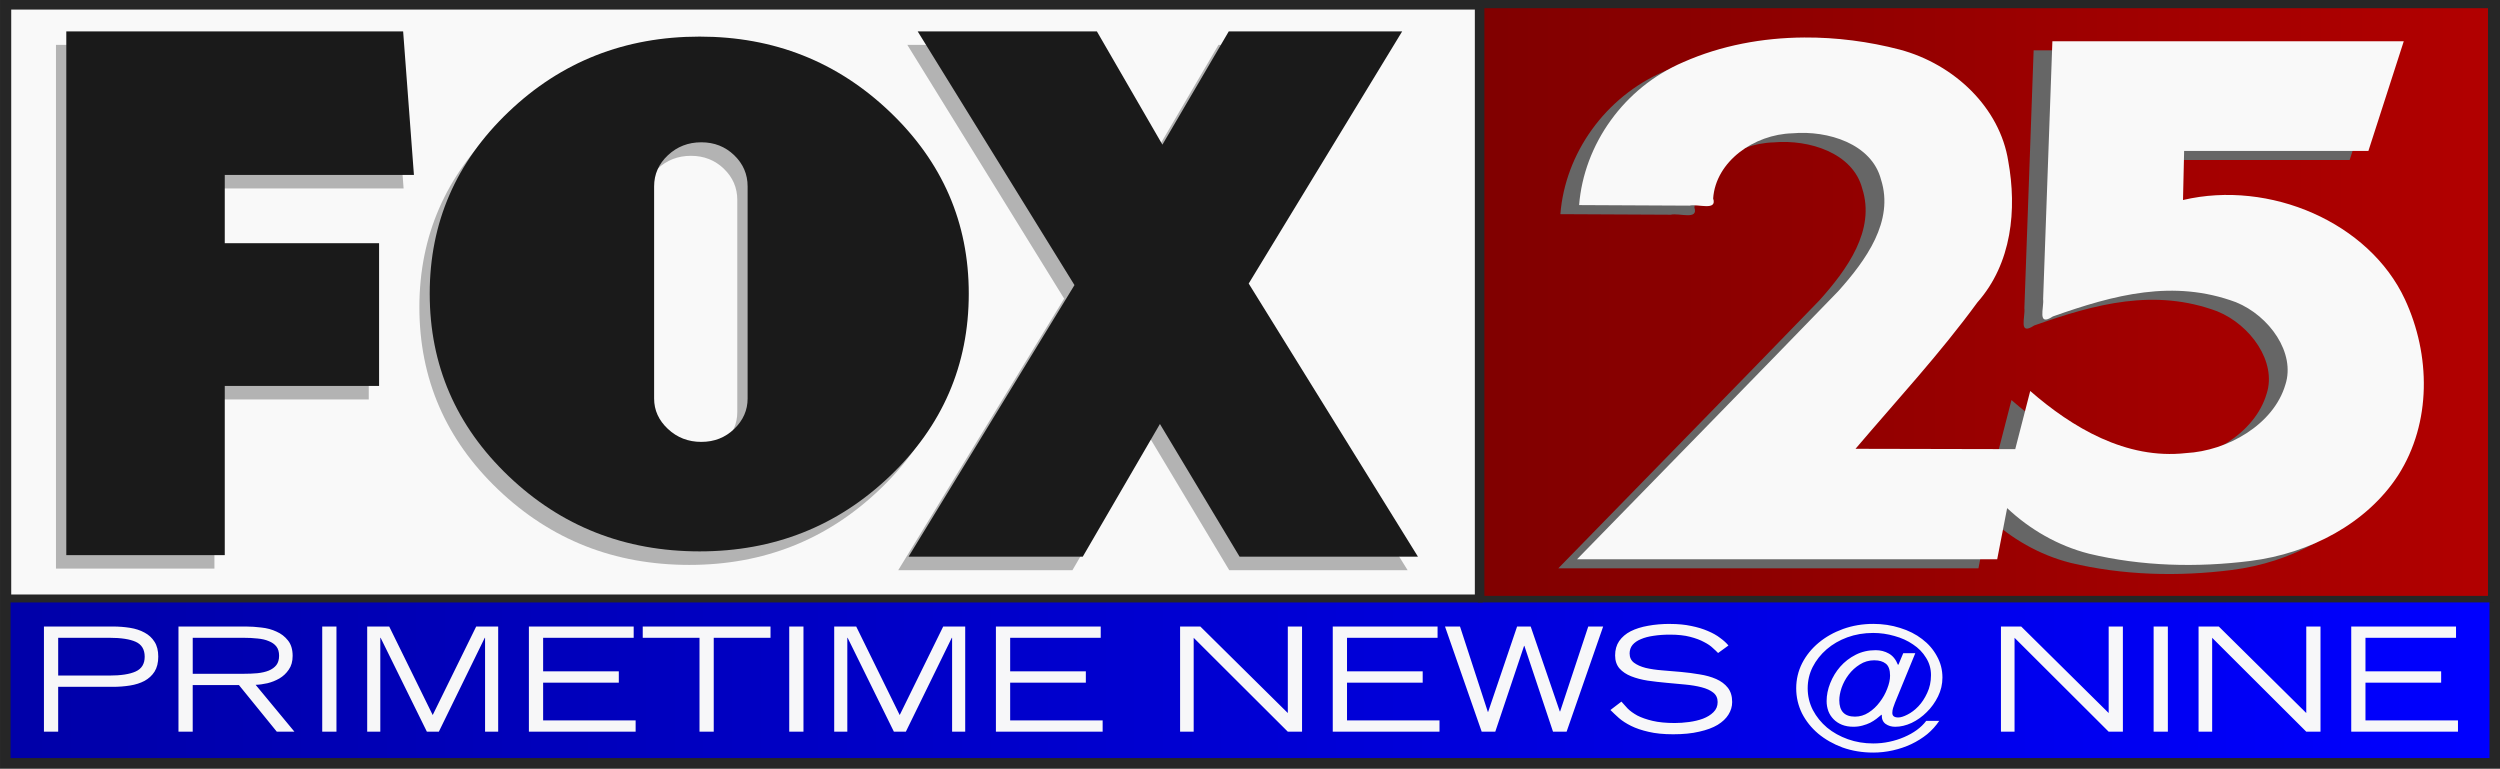 <?xml version="1.0" encoding="UTF-8" standalone="no"?>
<!-- Created with Inkscape (http://www.inkscape.org/) -->

<svg
   width="109.077mm"
   height="33.535mm"
   viewBox="0 0 109.077 33.535"
   version="1.1"
   id="svg1"
   inkscape:version="1.3.2 (091e20e, 2023-11-25, custom)"
   sodipodi:docname="KOKH Fox 25 News (2001).svg"
   xmlns:inkscape="http://www.inkscape.org/namespaces/inkscape"
   xmlns:sodipodi="http://sodipodi.sourceforge.net/DTD/sodipodi-0.dtd"
   xmlns:xlink="http://www.w3.org/1999/xlink"
   xmlns="http://www.w3.org/2000/svg"
   xmlns:svg="http://www.w3.org/2000/svg">
  <rect x="0" y="0" width="109.077" height="33.535" fill="#808080" stroke="none"/>
  <sodipodi:namedview
     id="namedview1"
     pagecolor="#ffffff"
     bordercolor="#000000"
     borderopacity="0.25"
     inkscape:showpageshadow="2"
     inkscape:pageopacity="0.0"
     inkscape:pagecheckerboard="0"
     inkscape:deskcolor="#d1d1d1"
     inkscape:document-units="mm"
     inkscape:zoom="2"
     inkscape:cx="196.75"
     inkscape:cy="108.75"
     inkscape:window-width="1920"
     inkscape:window-height="991"
     inkscape:window-x="-9"
     inkscape:window-y="-9"
     inkscape:window-maximized="1"
     inkscape:current-layer="layer1" />
  <defs
     id="defs1">
    <rect
       x="154.149"
       y="979.343"
       width="417.193"
       height="58.69"
       id="rect6" />
    <linearGradient
       id="linearGradient3"
       inkscape:collect="always">
      <stop
         style="stop-color:#800000;stop-opacity:1;"
         offset="0"
         id="stop3" />
      <stop
         style="stop-color:#b20000;stop-opacity:1;"
         offset="1"
         id="stop4" />
    </linearGradient>
    <linearGradient
       id="linearGradient1"
       inkscape:collect="always">
      <stop
         style="stop-color:#0000a8;stop-opacity:1;"
         offset="0"
         id="stop1" />
      <stop
         style="stop-color:#0000ff;stop-opacity:1;"
         offset="1"
         id="stop2" />
    </linearGradient>
    <linearGradient
       inkscape:collect="always"
       xlink:href="#linearGradient1"
       id="linearGradient2"
       x1="50.271"
       y1="78.481"
       x2="159.349"
       y2="78.481"
       gradientUnits="userSpaceOnUse"
       gradientTransform="matrix(1,0,0,0.872,-0.031,13.034)" />
    <linearGradient
       inkscape:collect="always"
       xlink:href="#linearGradient3"
       id="linearGradient4"
       x1="114.74"
       y1="73.903"
       x2="159.104"
       y2="73.903"
       gradientUnits="userSpaceOnUse"
       gradientTransform="matrix(1,0,0,0.9,-0.024,11.389)" />
  </defs>
  <g
     inkscape:label="Layer 1"
     inkscape:groupmode="layer"
     id="layer1"
     transform="translate(-50.271,-64.69)">
    <rect
       style="fill:url(#linearGradient2);stroke:#262626;stroke-width:0.459"
       id="rect1-7"
       width="108.618"
       height="33.075"
       x="50.501"
       y="64.92" />
    <rect
       style="fill:url(#linearGradient4);fill-opacity:1;stroke:#262626;stroke-width:0.285"
       id="rect2-0"
       width="44.073"
       height="25.925"
       x="114.893"
       y="64.906" />
    <rect
       style="fill:#f9f9f9;fill-opacity:1;stroke:#262626;stroke-width:0.347"
       id="rect3-2"
       width="64.206"
       height="25.868"
       x="50.587"
       y="64.934" />
    <g
       id="g3-2"
       transform="matrix(0.102,0,0,0.096,52.713,29.593)"
       style="fill:#1a1a1a">
      <g
         id="g5-7"
         style="fill:#1a1a1a">
        <path
           id="path7-0-4"
           style="fill:#b3b3b3;stroke-width:0.981"
           d="M 0.001,385.999 V 624.029 H 67.785 V 547.156 H 133.792 V 482.27 H 67.785 v -31.03 h 80.913 l -4.614,-65.241 z m 364.174,0 67.075,115.314 -70.975,123.425 h 74.526 l 33.003,-60.302 34.067,60.302 h 76.299 L 505.776,500.609 571.428,385.999 h -74.171 l -28.389,51.486 -28.035,-51.486 z m -93.258,2.377 c -31.996,0 -59.244,11.402 -81.73,34.211 -22.492,22.809 -33.737,50.343 -33.737,82.597 0,32.486 11.245,60.131 33.737,82.942 22.486,22.808 49.734,34.211 81.73,34.211 31.763,0 58.889,-11.403 81.381,-34.211 22.486,-22.812 33.737,-50.456 33.737,-82.942 0,-32.253 -11.25,-59.788 -33.737,-82.597 -22.491,-22.809 -49.619,-34.211 -81.381,-34.211 z m 0.694,48.036 c 5.566,0 10.259,1.961 14.084,5.875 3.827,3.92 5.742,8.641 5.742,14.17 v 96.417 c 0,5.304 -1.915,9.91 -5.742,13.825 -3.826,3.92 -8.519,5.875 -14.084,5.875 -5.564,0 -10.322,-1.955 -14.261,-5.875 -3.945,-3.915 -5.909,-8.521 -5.909,-13.825 v -96.417 c 0,-5.529 1.963,-10.25 5.909,-14.17 3.94,-3.914 8.697,-5.875 14.261,-5.875 z" />
        <path
           id="path7-0-4-9"
           style="fill:#1a1a1a;stroke-width:0.981"
           d="M 4.419,379.852 V 617.882 H 72.203 V 541.009 H 138.21 V 476.123 H 72.203 v -31.03 h 80.913 l -4.614,-65.241 z m 364.174,0 67.075,115.314 -70.975,123.425 h 74.526 l 33.003,-60.302 34.067,60.302 h 76.299 L 510.194,494.462 575.846,379.852 h -74.171 l -28.389,51.486 -28.035,-51.486 z m -93.258,2.377 c -31.996,0 -59.244,11.402 -81.73,34.211 -22.492,22.809 -33.737,50.343 -33.737,82.597 0,32.486 11.245,60.131 33.737,82.942 22.486,22.808 49.734,34.211 81.73,34.211 31.763,0 58.889,-11.403 81.381,-34.211 22.486,-22.812 33.737,-50.456 33.737,-82.942 0,-32.253 -11.25,-59.788 -33.737,-82.597 -22.491,-22.809 -49.619,-34.211 -81.381,-34.211 z m 0.694,48.036 c 5.566,0 10.259,1.961 14.084,5.875 3.827,3.92 5.742,8.641 5.742,14.17 v 96.417 c 0,5.304 -1.915,9.91 -5.742,13.825 -3.826,3.92 -8.519,5.875 -14.084,5.875 -5.564,0 -10.322,-1.955 -14.261,-5.875 -3.945,-3.915 -5.909,-8.521 -5.909,-13.825 V 450.311 c 0,-5.529 1.963,-10.25 5.909,-14.17 3.94,-3.914 8.697,-5.875 14.261,-5.875 z" />
      </g>
    </g>
    <path
       id="path4001-6"
       style="font-size:33.948px;line-height:1.25;font-family:Futura-Bold;-inkscape-font-specification:Futura-Bold;fill:#666666;stroke-width:0.156"
       d="m 128.166,66.722 c -1.814,0.012 -3.621,0.347 -5.261,1.072 -2.608,1.113 -4.346,3.603 -4.554,6.24 1.605,0.008 3.21,0.016 4.815,0.024 0.364,-0.089 1.221,0.252 1.033,-0.313 0.112,-1.613 1.782,-2.798 3.458,-2.843 1.547,-0.137 3.458,0.458 3.864,2.013 0.587,1.822 -0.663,3.535 -1.863,4.875 -3.784,3.911 -7.601,7.796 -11.398,11.697 h 18.332 c 0.145,-0.744 0.289,-1.488 0.434,-2.232 0.987,0.929 2.214,1.643 3.574,1.99 2.287,0.549 4.707,0.61 7.041,0.315 2.594,-0.327 5.081,-1.633 6.449,-3.744 1.463,-2.296 1.412,-5.253 0.294,-7.664 -1.559,-3.359 -5.9,-5.23 -9.685,-4.339 0.016,-0.722 0.032,-1.42 0.049,-2.142 h 8.04 c 0.514,-1.595 1.029,-3.189 1.543,-4.784 h -15.331 l -0.404,11.249 c 0.048,0.373 -0.278,1.224 0.426,0.756 2.684,-0.948 5.253,-1.635 7.986,-0.621 1.469,0.599 2.603,2.218 2.16,3.59 -0.51,1.752 -2.535,2.899 -4.341,2.994 -2.613,0.294 -4.973,-1.122 -6.794,-2.71 l -0.654,2.538 c -2.323,-0.005 -4.646,-0.01 -6.969,-0.015 1.796,-2.113 3.689,-4.156 5.317,-6.387 1.509,-1.706 1.728,-4.056 1.348,-6.16 -0.362,-2.321 -2.339,-4.23 -4.735,-4.871 -1.345,-0.351 -2.762,-0.537 -4.173,-0.528 z" />
    <path
       id="path4001-6-9"
       style="font-size:33.948px;line-height:1.25;font-family:Futura-Bold;-inkscape-font-specification:Futura-Bold;fill:#f9f9f9;stroke-width:0.156"
       d="m 128.984,66.326 c -1.814,0.012 -3.621,0.347 -5.261,1.072 -2.608,1.113 -4.346,3.603 -4.554,6.24 1.605,0.008 3.21,0.016 4.815,0.024 0.364,-0.089 1.221,0.252 1.033,-0.313 0.112,-1.613 1.782,-2.798 3.458,-2.843 1.547,-0.137 3.458,0.458 3.864,2.013 0.587,1.822 -0.663,3.535 -1.863,4.875 -3.784,3.911 -7.601,7.796 -11.398,11.697 h 18.332 c 0.145,-0.744 0.289,-1.488 0.434,-2.232 0.987,0.929 2.214,1.643 3.574,1.99 2.287,0.549 4.707,0.61 7.041,0.315 2.594,-0.327 5.081,-1.633 6.449,-3.744 1.463,-2.296 1.412,-5.253 0.294,-7.664 -1.559,-3.359 -5.9,-5.23 -9.685,-4.339 0.016,-0.722 0.032,-1.42 0.049,-2.142 h 8.04 c 0.514,-1.595 1.029,-3.189 1.543,-4.784 h -15.331 l -0.404,11.249 c 0.048,0.373 -0.278,1.224 0.426,0.756 2.684,-0.948 5.253,-1.635 7.986,-0.621 1.469,0.599 2.603,2.218 2.16,3.59 -0.51,1.752 -2.535,2.899 -4.341,2.994 -2.613,0.294 -4.973,-1.122 -6.794,-2.71 l -0.654,2.538 c -2.323,-0.005 -4.646,-0.01 -6.969,-0.015 1.796,-2.113 3.689,-4.156 5.317,-6.387 1.509,-1.706 1.728,-4.056 1.348,-6.16 -0.362,-2.321 -2.339,-4.23 -4.735,-4.871 -1.345,-0.351 -2.762,-0.537 -4.173,-0.528 z" />
    <path
       id="path38"
       style="font-size:7.056px;font-family:'TradeGothic LT Extended';-inkscape-font-specification:'TradeGothic LT Extended, Normal';opacity:0.99;fill:#f9f9f9;stroke:#808080;stroke-width:0"
       d="m 123.146,91.911 c -0.348,0 -0.671,0.027 -0.967,0.082 -0.292,0.051 -0.545,0.131 -0.762,0.24 -0.212,0.109 -0.379,0.253 -0.501,0.429 -0.118,0.173 -0.176,0.381 -0.176,0.625 0,0.231 0.064,0.421 0.191,0.568 0.127,0.143 0.296,0.257 0.508,0.341 0.212,0.084 0.451,0.147 0.719,0.19 0.268,0.038 0.541,0.07 0.819,0.095 0.278,0.025 0.55,0.051 0.819,0.076 0.268,0.025 0.508,0.065 0.719,0.12 0.212,0.055 0.382,0.132 0.508,0.233 0.127,0.101 0.19,0.238 0.19,0.411 0,0.177 -0.061,0.324 -0.183,0.442 -0.118,0.118 -0.27,0.212 -0.458,0.284 -0.183,0.067 -0.386,0.116 -0.607,0.145 -0.216,0.029 -0.424,0.044 -0.621,0.044 -0.386,0 -0.71,-0.032 -0.974,-0.095 -0.263,-0.063 -0.485,-0.141 -0.664,-0.233 -0.174,-0.097 -0.315,-0.2 -0.423,-0.309 -0.103,-0.109 -0.193,-0.208 -0.268,-0.297 l -0.48,0.366 c 0.108,0.109 0.233,0.227 0.374,0.353 0.141,0.122 0.318,0.236 0.529,0.341 0.212,0.105 0.465,0.191 0.762,0.258 0.296,0.071 0.654,0.107 1.072,0.107 0.437,0 0.817,-0.037 1.136,-0.113 0.325,-0.071 0.592,-0.171 0.804,-0.297 0.212,-0.13 0.369,-0.28 0.473,-0.448 0.108,-0.173 0.162,-0.356 0.162,-0.549 0,-0.257 -0.064,-0.465 -0.191,-0.625 -0.127,-0.16 -0.296,-0.286 -0.508,-0.379 -0.212,-0.093 -0.451,-0.16 -0.719,-0.202 -0.268,-0.046 -0.541,-0.082 -0.819,-0.107 -0.278,-0.025 -0.55,-0.048 -0.819,-0.069 -0.268,-0.021 -0.508,-0.057 -0.72,-0.107 -0.212,-0.055 -0.381,-0.131 -0.508,-0.227 -0.127,-0.097 -0.19,-0.232 -0.19,-0.404 0,-0.143 0.042,-0.267 0.127,-0.372 0.089,-0.105 0.212,-0.189 0.367,-0.252 0.155,-0.067 0.339,-0.116 0.55,-0.145 0.216,-0.034 0.454,-0.051 0.713,-0.051 0.348,0 0.642,0.032 0.882,0.095 0.245,0.063 0.447,0.139 0.607,0.227 0.165,0.084 0.294,0.172 0.388,0.265 0.099,0.088 0.174,0.16 0.226,0.215 l 0.452,-0.328 c -0.089,-0.109 -0.209,-0.219 -0.36,-0.328 -0.146,-0.114 -0.325,-0.214 -0.536,-0.303 -0.212,-0.093 -0.454,-0.166 -0.727,-0.221 -0.273,-0.059 -0.579,-0.088 -0.917,-0.088 z m 8.854,0 c -0.462,0 -0.899,0.074 -1.312,0.221 -0.407,0.147 -0.763,0.348 -1.069,0.603 -0.301,0.25 -0.541,0.547 -0.719,0.89 -0.173,0.343 -0.259,0.709 -0.259,1.097 0,0.383 0.084,0.746 0.251,1.089 0.173,0.339 0.409,0.635 0.71,0.89 0.301,0.25 0.654,0.451 1.061,0.603 0.412,0.147 0.858,0.221 1.337,0.221 0.29,0 0.576,-0.032 0.86,-0.096 0.284,-0.064 0.551,-0.155 0.802,-0.272 0.256,-0.123 0.487,-0.267 0.694,-0.434 0.206,-0.172 0.381,-0.366 0.526,-0.582 h -0.568 c -0.106,0.142 -0.242,0.275 -0.409,0.398 -0.162,0.118 -0.345,0.221 -0.551,0.309 -0.201,0.088 -0.418,0.157 -0.652,0.206 -0.228,0.049 -0.462,0.073 -0.702,0.073 -0.39,0 -0.757,-0.061 -1.103,-0.184 -0.345,-0.123 -0.649,-0.292 -0.911,-0.508 -0.256,-0.216 -0.462,-0.471 -0.618,-0.766 -0.15,-0.294 -0.226,-0.611 -0.226,-0.949 0,-0.329 0.072,-0.638 0.217,-0.927 0.15,-0.294 0.354,-0.552 0.61,-0.773 0.256,-0.221 0.556,-0.395 0.902,-0.523 0.351,-0.128 0.727,-0.191 1.128,-0.191 0.317,0 0.626,0.044 0.927,0.132 0.306,0.083 0.577,0.206 0.811,0.368 0.239,0.157 0.429,0.351 0.568,0.582 0.145,0.226 0.217,0.478 0.217,0.758 0,0.289 -0.056,0.549 -0.167,0.78 -0.106,0.231 -0.234,0.425 -0.384,0.582 -0.15,0.157 -0.309,0.277 -0.476,0.361 -0.162,0.083 -0.295,0.125 -0.401,0.125 -0.173,0 -0.259,-0.066 -0.259,-0.199 0,-0.069 0.011,-0.14 0.033,-0.214 0.028,-0.074 0.056,-0.152 0.084,-0.235 l 0.885,-2.156 h -0.526 l -0.209,0.5 h -0.025 c -0.089,-0.226 -0.22,-0.387 -0.393,-0.485 -0.173,-0.098 -0.365,-0.147 -0.577,-0.147 -0.317,0 -0.607,0.066 -0.869,0.199 -0.262,0.132 -0.488,0.307 -0.677,0.522 -0.184,0.211 -0.328,0.449 -0.434,0.714 -0.106,0.265 -0.159,0.527 -0.159,0.787 0,0.152 0.025,0.297 0.075,0.435 0.05,0.132 0.126,0.25 0.226,0.353 0.1,0.103 0.223,0.184 0.367,0.243 0.145,0.059 0.312,0.088 0.501,0.088 0.139,0 0.27,-0.017 0.393,-0.051 0.128,-0.034 0.242,-0.076 0.342,-0.125 0.1,-0.054 0.19,-0.11 0.268,-0.169 0.084,-0.064 0.156,-0.123 0.217,-0.177 h 0.017 c -0.006,0.182 0.051,0.314 0.167,0.398 0.117,0.083 0.256,0.125 0.418,0.125 0.234,0 0.473,-0.056 0.718,-0.169 0.245,-0.118 0.465,-0.275 0.66,-0.471 0.201,-0.196 0.364,-0.424 0.492,-0.684 0.128,-0.26 0.192,-0.535 0.192,-0.824 0,-0.339 -0.081,-0.65 -0.242,-0.935 -0.156,-0.289 -0.37,-0.537 -0.643,-0.743 -0.273,-0.211 -0.594,-0.373 -0.961,-0.486 -0.368,-0.118 -0.76,-0.177 -1.178,-0.177 z m -79.812,0.114 v 4.589 h 0.621 v -1.957 h 2.384 c 0.259,0 0.508,-0.019 0.748,-0.057 0.24,-0.038 0.451,-0.105 0.635,-0.202 0.183,-0.101 0.33,-0.235 0.438,-0.404 0.108,-0.173 0.162,-0.391 0.162,-0.656 0,-0.261 -0.054,-0.476 -0.162,-0.644 -0.108,-0.173 -0.254,-0.307 -0.438,-0.404 -0.183,-0.101 -0.395,-0.17 -0.635,-0.208 -0.24,-0.038 -0.49,-0.057 -0.748,-0.057 z m 5.87,0 v 4.589 h 0.621 v -2.033 h 2.018 l 1.651,2.033 h 0.769 l -1.693,-2.045 c 0.155,-0.004 0.327,-0.027 0.515,-0.069 0.188,-0.046 0.362,-0.116 0.522,-0.208 0.165,-0.097 0.301,-0.225 0.409,-0.385 0.113,-0.16 0.169,-0.36 0.169,-0.6 0,-0.282 -0.068,-0.507 -0.205,-0.675 -0.132,-0.168 -0.298,-0.297 -0.501,-0.385 -0.198,-0.093 -0.416,-0.152 -0.656,-0.177 -0.235,-0.029 -0.454,-0.044 -0.656,-0.044 z m 6.272,0 v 4.589 h 0.621 v -4.589 z m 1.962,0 v 4.589 h 0.572 v -4.096 h 0.014 l 2.018,4.096 H 69.418 l 2.003,-4.096 h 0.014 v 4.096 h 0.572 V 92.025 H 71.048 l -1.898,3.863 -1.898,-3.863 z m 7.055,0 v 4.589 h 4.657 v -0.492 h -4.036 v -1.648 h 3.302 v -0.492 h -3.302 v -1.464 h 3.951 v -0.492 z m 4.967,0 v 0.492 h 2.477 v 4.096 h 0.621 v -4.096 h 2.477 v -0.492 z m 6.392,0 v 4.589 h 0.621 v -4.589 z m 1.962,0 v 4.589 h 0.572 v -4.096 h 0.014 l 2.018,4.096 h 0.522 l 2.004,-4.096 h 0.014 v 4.096 h 0.572 v -4.589 h -0.96 l -1.898,3.863 -1.898,-3.863 z m 7.055,0 v 4.589 h 4.657 v -0.492 h -4.035 v -1.648 h 3.302 v -0.492 h -3.302 v -1.464 h 3.951 v -0.492 z m 8.036,0 v 4.589 h 0.593 v -4.096 l 4.107,4.096 h 0.621 v -4.589 h -0.621 v 3.775 l -3.817,-3.775 z m 6.661,0 v 4.589 h 4.657 v -0.492 h -4.035 v -1.648 h 3.302 v -0.492 h -3.302 v -1.464 h 3.951 v -0.492 z m 4.897,0 1.601,4.589 h 0.593 l 1.256,-3.743 h 0.014 l 1.249,3.743 h 0.593 l 1.595,-4.589 h -0.65 l -1.227,3.705 h -0.015 l -1.27,-3.705 h -0.593 l -1.263,3.724 h -0.014 l -1.214,-3.724 z m 24.257,0 v 4.589 h 0.593 v -4.096 l 4.106,4.096 h 0.621 V 92.025 H 142.274 v 3.775 l -3.817,-3.775 z m 6.661,0 v 4.589 h 0.621 v -4.589 z m 1.961,0 v 4.589 h 0.593 v -4.096 l 4.106,4.096 h 0.621 v -4.589 h -0.621 v 3.775 l -3.817,-3.775 z m 6.661,0 v 4.589 h 4.657 v -0.492 h -4.036 v -1.648 h 3.302 v -0.492 h -3.302 v -1.464 h 3.951 V 92.025 Z M 52.81,92.517 h 2.222 c 0.517,0 0.906,0.059 1.164,0.177 0.259,0.118 0.388,0.334 0.388,0.65 0,0.311 -0.132,0.526 -0.395,0.644 -0.259,0.118 -0.644,0.177 -1.157,0.177 h -2.222 z m 5.87,0 h 2.201 c 0.226,0 0.432,0.01 0.621,0.031 0.193,0.017 0.358,0.055 0.494,0.114 0.141,0.055 0.252,0.132 0.332,0.233 0.08,0.101 0.12,0.236 0.12,0.404 0,0.168 -0.04,0.305 -0.12,0.41 -0.08,0.101 -0.191,0.181 -0.332,0.24 -0.136,0.055 -0.301,0.093 -0.494,0.114 -0.188,0.017 -0.395,0.025 -0.621,0.025 h -2.201 z m 73.379,0.983 c 0.206,0 0.37,0.049 0.493,0.147 0.123,0.098 0.184,0.272 0.184,0.522 0,0.172 -0.042,0.363 -0.126,0.574 -0.078,0.206 -0.186,0.4 -0.326,0.581 -0.134,0.182 -0.295,0.334 -0.485,0.456 -0.184,0.118 -0.382,0.177 -0.593,0.177 -0.457,0 -0.685,-0.238 -0.685,-0.714 0,-0.162 0.033,-0.343 0.1,-0.545 0.072,-0.206 0.176,-0.398 0.31,-0.574 0.134,-0.177 0.295,-0.324 0.484,-0.442 0.189,-0.123 0.404,-0.184 0.643,-0.184 z" />
  </g>
</svg>
